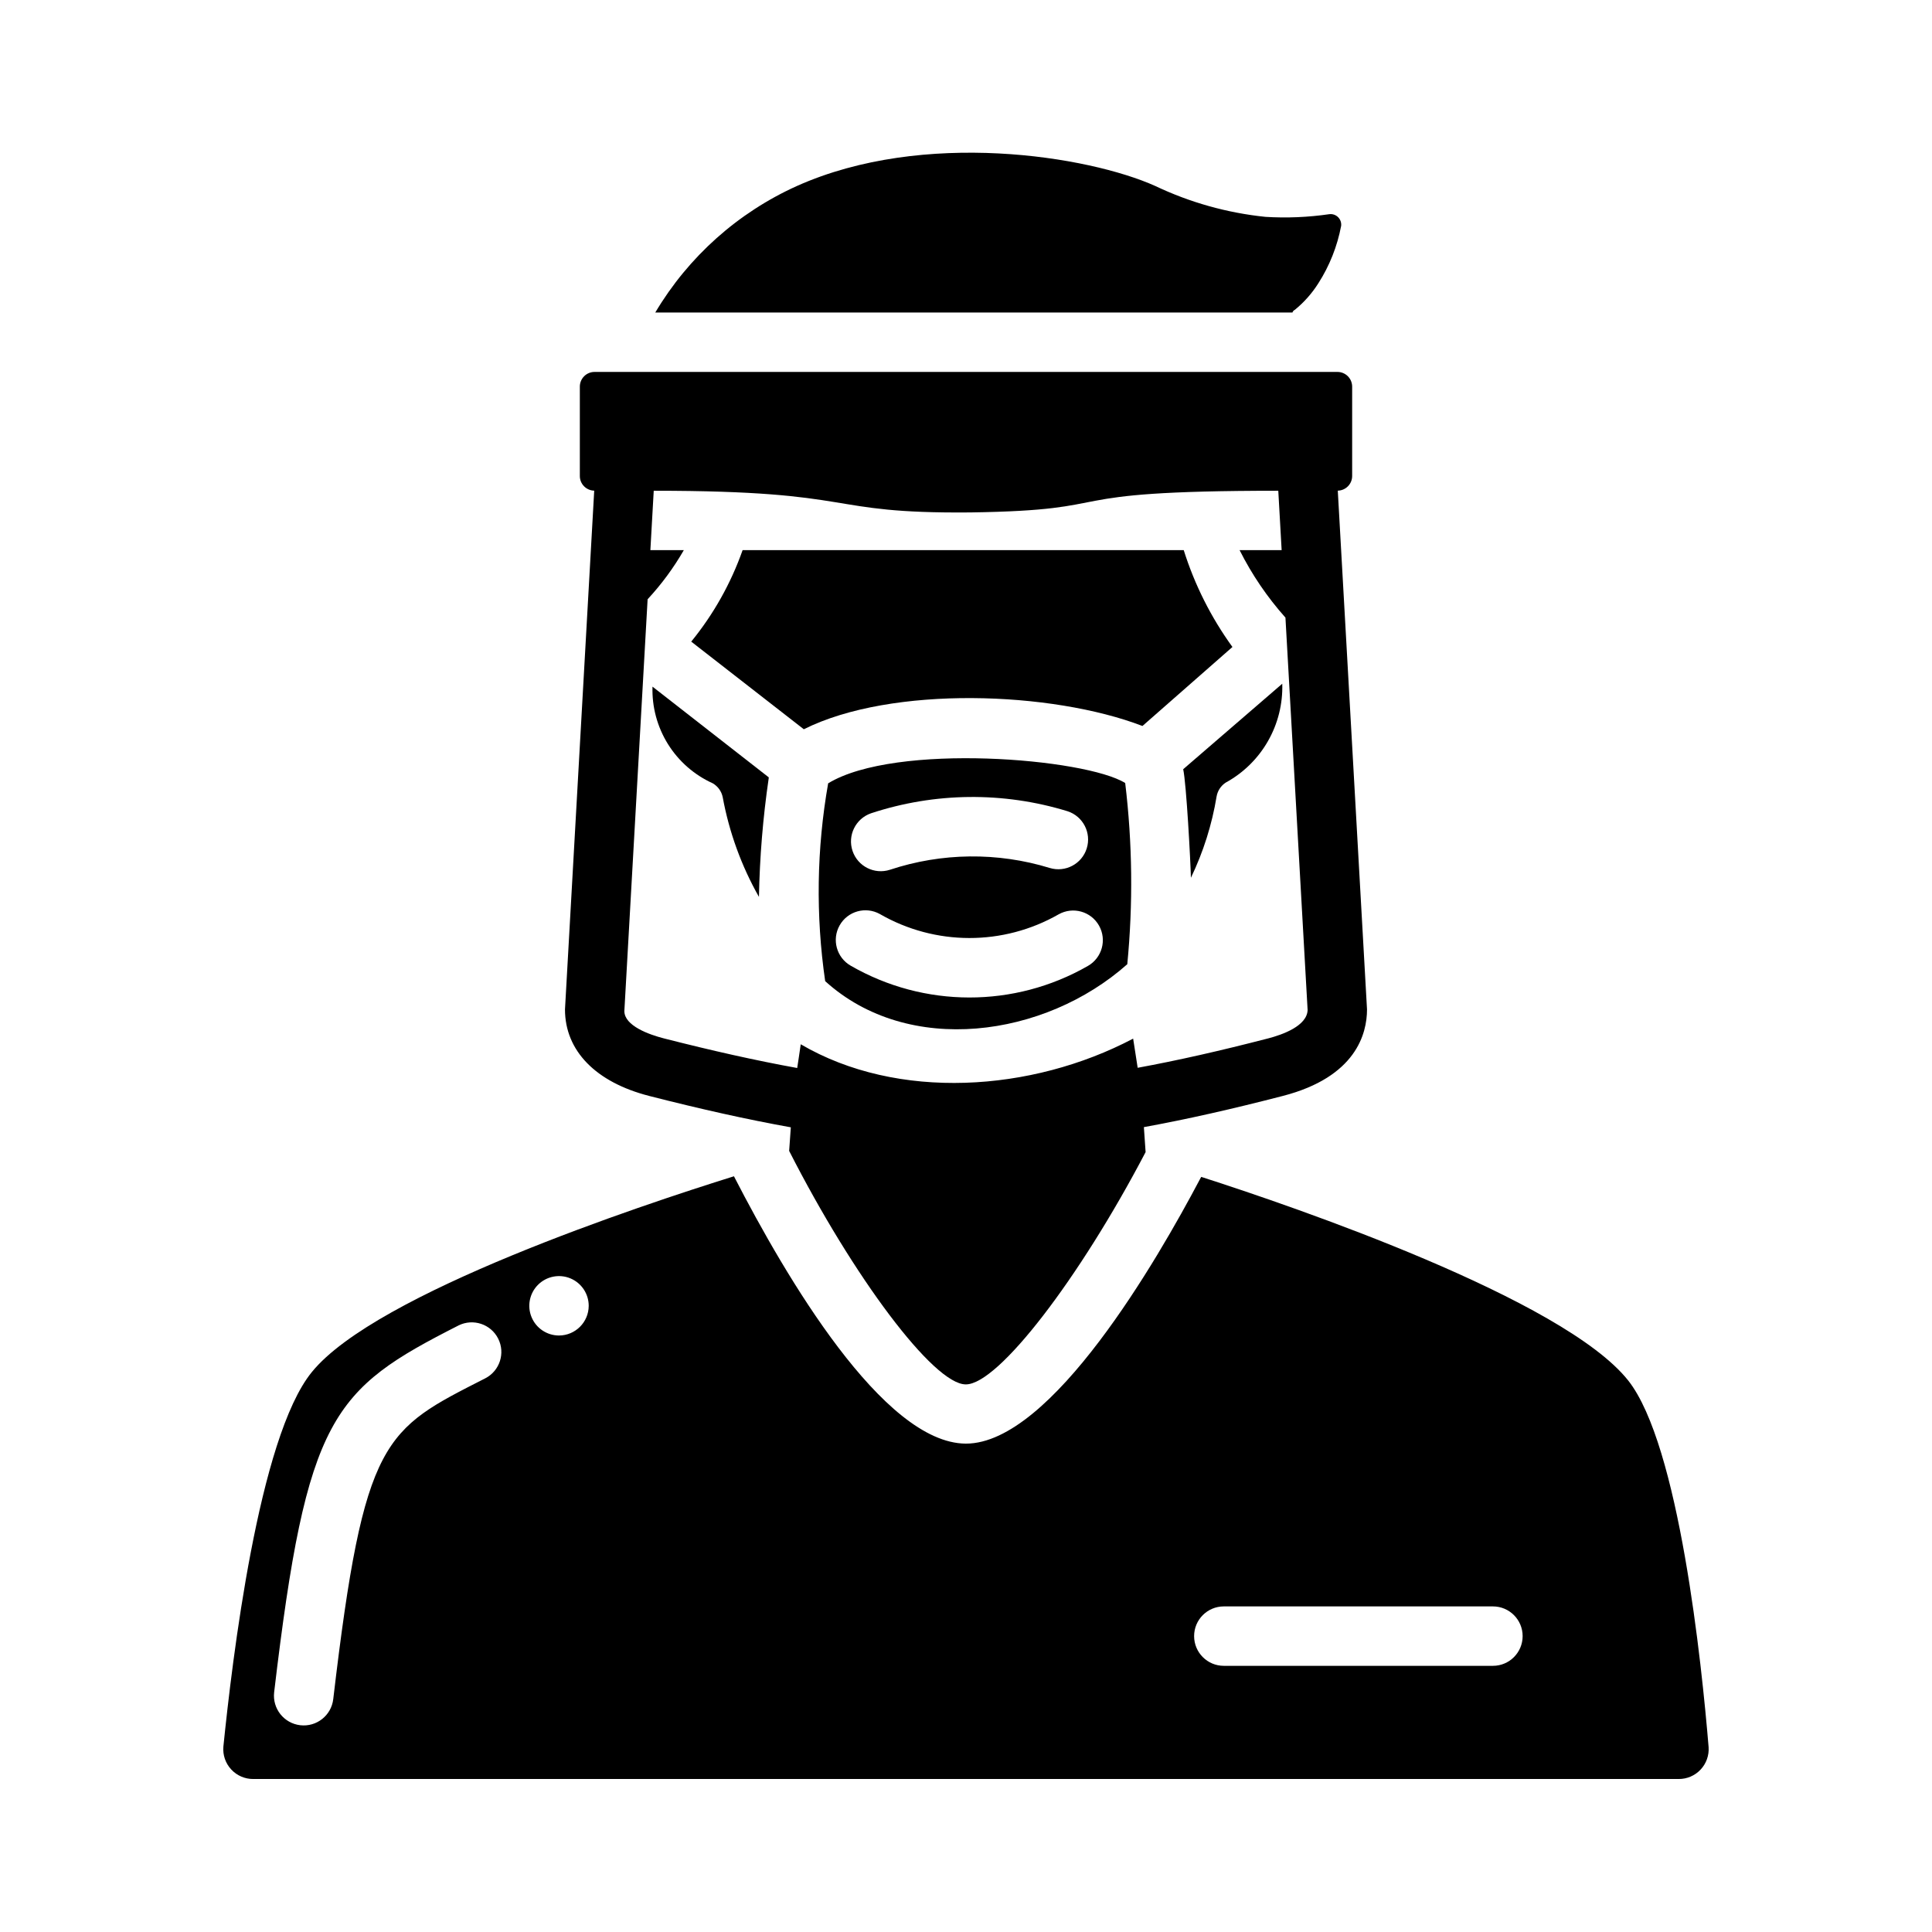 <?xml version="1.0" encoding="UTF-8"?>
<!-- Uploaded to: SVG Repo, www.svgrepo.com, Generator: SVG Repo Mixer Tools -->
<svg fill="#000000" width="800px" height="800px" version="1.1" viewBox="144 144 512 512" xmlns="http://www.w3.org/2000/svg">
 <g>
  <path d="m575.46 509.81c-17.16-21.57-88.324-45.973-113.12-53.922l-0.395 0.707c-11.098 21.02-39.281 69.98-61.953 69.98h-0.078c-21.883-0.156-47.703-44.242-61.246-70.535l-0.156-0.316c-24.719 7.715-94.859 30.938-111.86 51.875-14.164 17.324-21.172 76.84-23.453 99.273-0.195 2.219 0.559 4.418 2.074 6.051 1.512 1.637 3.648 2.555 5.875 2.531h377.7c2.199 0.02 4.305-0.879 5.812-2.477 1.512-1.598 2.285-3.754 2.141-5.949-1.812-21.961-7.797-80.137-21.336-97.219zm-302.84-0.551c-26.844 13.699-32.117 15.352-40.305 85.02-0.5 4.324-4.41 7.426-8.738 6.926-4.324-0.5-7.426-4.41-6.926-8.738 8.66-73.289 15.43-80.215 48.887-97.219h-0.004c3.863-1.906 8.543-0.348 10.484 3.496 1.945 3.844 0.426 8.535-3.398 10.516zm19.523-11.336c-3.184 0-6.055-1.918-7.273-4.859s-0.543-6.328 1.707-8.578 5.637-2.926 8.578-1.707c2.941 1.219 4.859 4.09 4.859 7.273-0.012 4.344-3.531 7.859-7.871 7.871zm247.5 87.539h-71.32c-4.348 0-7.871-3.527-7.871-7.875s3.523-7.871 7.871-7.871h71.32c4.348 0 7.871 3.523 7.871 7.871s-3.523 7.875-7.871 7.875z"/>
  <path d="m363.47 351.59c-3.055 17.32-3.32 35.02-0.789 52.426 22.043 19.996 58.176 14.957 80.059-4.488v0.004c1.551-15.98 1.367-32.082-0.551-48.02-10.469-6.535-60.848-10.785-78.719 0.078zm11.336 7.949c16.895-5.582 35.105-5.773 52.113-0.551 4.106 1.34 6.367 5.734 5.074 9.855-1.293 4.121-5.664 6.43-9.797 5.18-13.824-4.238-28.625-4.074-42.352 0.473-4.113 1.332-8.531-0.895-9.91-4.988s0.793-8.539 4.871-9.969zm57.465 40.465c-19.461 11.152-43.387 11.125-62.82-0.082-3.75-2.144-5.066-6.914-2.945-10.68 2.121-3.766 6.883-5.113 10.66-3.016 14.66 8.453 32.703 8.48 47.391 0.078 3.781-2.121 8.566-0.781 10.695 2.996 2.129 3.781 0.797 8.566-2.981 10.703z"/>
  <path d="m457.56 347.85c0.852 3.953 1.934 24.238 2.043 28.773v-0.004c3.289-6.828 5.582-14.09 6.812-21.57 0.266-1.492 1.133-2.809 2.398-3.644 4.68-2.559 8.555-6.359 11.203-10.988 2.648-4.625 3.961-9.895 3.797-15.223z"/>
  <path d="m457.7 289.79h-116.9c-3.106 8.809-7.715 17.012-13.617 24.246l29.836 23.223c23.301-11.652 65.73-10.078 89.742-0.867l23.852-20.941-0.004 0.004c-5.656-7.801-10.016-16.469-12.91-25.664z"/>
  <path d="m332.88 351.58c1.371 0.797 2.336 2.137 2.648 3.691 1.707 9.277 4.949 18.207 9.602 26.418 0.195-10.512 1.059-21 2.578-31.402 0.004-0.086 0.023-0.188 0.027-0.277l-30.816-24.043c-0.168 5.371 1.258 10.668 4.098 15.227 2.84 4.559 6.969 8.172 11.863 10.387z"/>
  <path d="m487.14 226.11c2.438-1.984 4.535-4.352 6.219-7.008 2.984-4.652 5.039-9.836 6.062-15.27 0.09-0.852-0.219-1.699-0.832-2.297-0.613-0.598-1.465-0.883-2.316-0.773-5.602 0.816-11.273 1.055-16.926 0.707-10.129-1.043-20.008-3.812-29.203-8.188-17.711-7.949-61.324-15.035-94.938 0-15.664 7.055-28.777 18.766-37.551 33.535h168.86c0.094-0.316 0.324-0.574 0.629-0.707z"/>
  <path d="m316.05 434.44c13.699 3.496 25.996 6.242 37.527 8.312-0.145 1.859-0.289 3.91-0.445 6.25 17.082 33.535 38.258 61.797 46.762 61.875h0.078c8.582 0 30.07-28.023 47.625-61.559-0.156-2.465-0.309-4.633-0.457-6.617 11.348-2.066 23.422-4.797 36.84-8.27 19.395-5.019 22.293-16.52 22.293-22.926l-7.746-137.48-0.004 0.004c2.129-0.043 3.828-1.785 3.812-3.914v-23.617c0.008-1.047-0.402-2.051-1.141-2.793-0.742-0.738-1.75-1.152-2.797-1.141h-196.8c-1.047-0.012-2.055 0.402-2.793 1.141-0.742 0.742-1.152 1.746-1.141 2.793v23.617c-0.02 2.129 1.684 3.871 3.809 3.914l-7.746 137.48c0 10.938 8.133 19.293 22.324 22.93zm163.98-15.242c-12.555 3.25-23.887 5.824-34.535 7.777-0.383-2.617-0.777-4.902-1.199-7.727-26.922 14.168-62.426 16.531-88.09 1.496-0.336 2.394-0.641 4.305-0.938 6.289-10.859-1.965-22.441-4.559-35.316-7.844-3.914-1-10.477-3.336-10.492-7.234l6.164-109.14h-0.004c3.68-3.965 6.898-8.332 9.598-13.02h-8.863l0.891-15.742c55.484 0 44.332 6.102 83.938 5.746 42.316-0.621 18.953-5.746 81.574-5.746l0.891 15.742h-11.145c3.25 6.469 7.336 12.477 12.152 17.879l5.875 104c-0.168 4.219-6.629 6.519-10.5 7.527z"/>
 </g>
</svg>